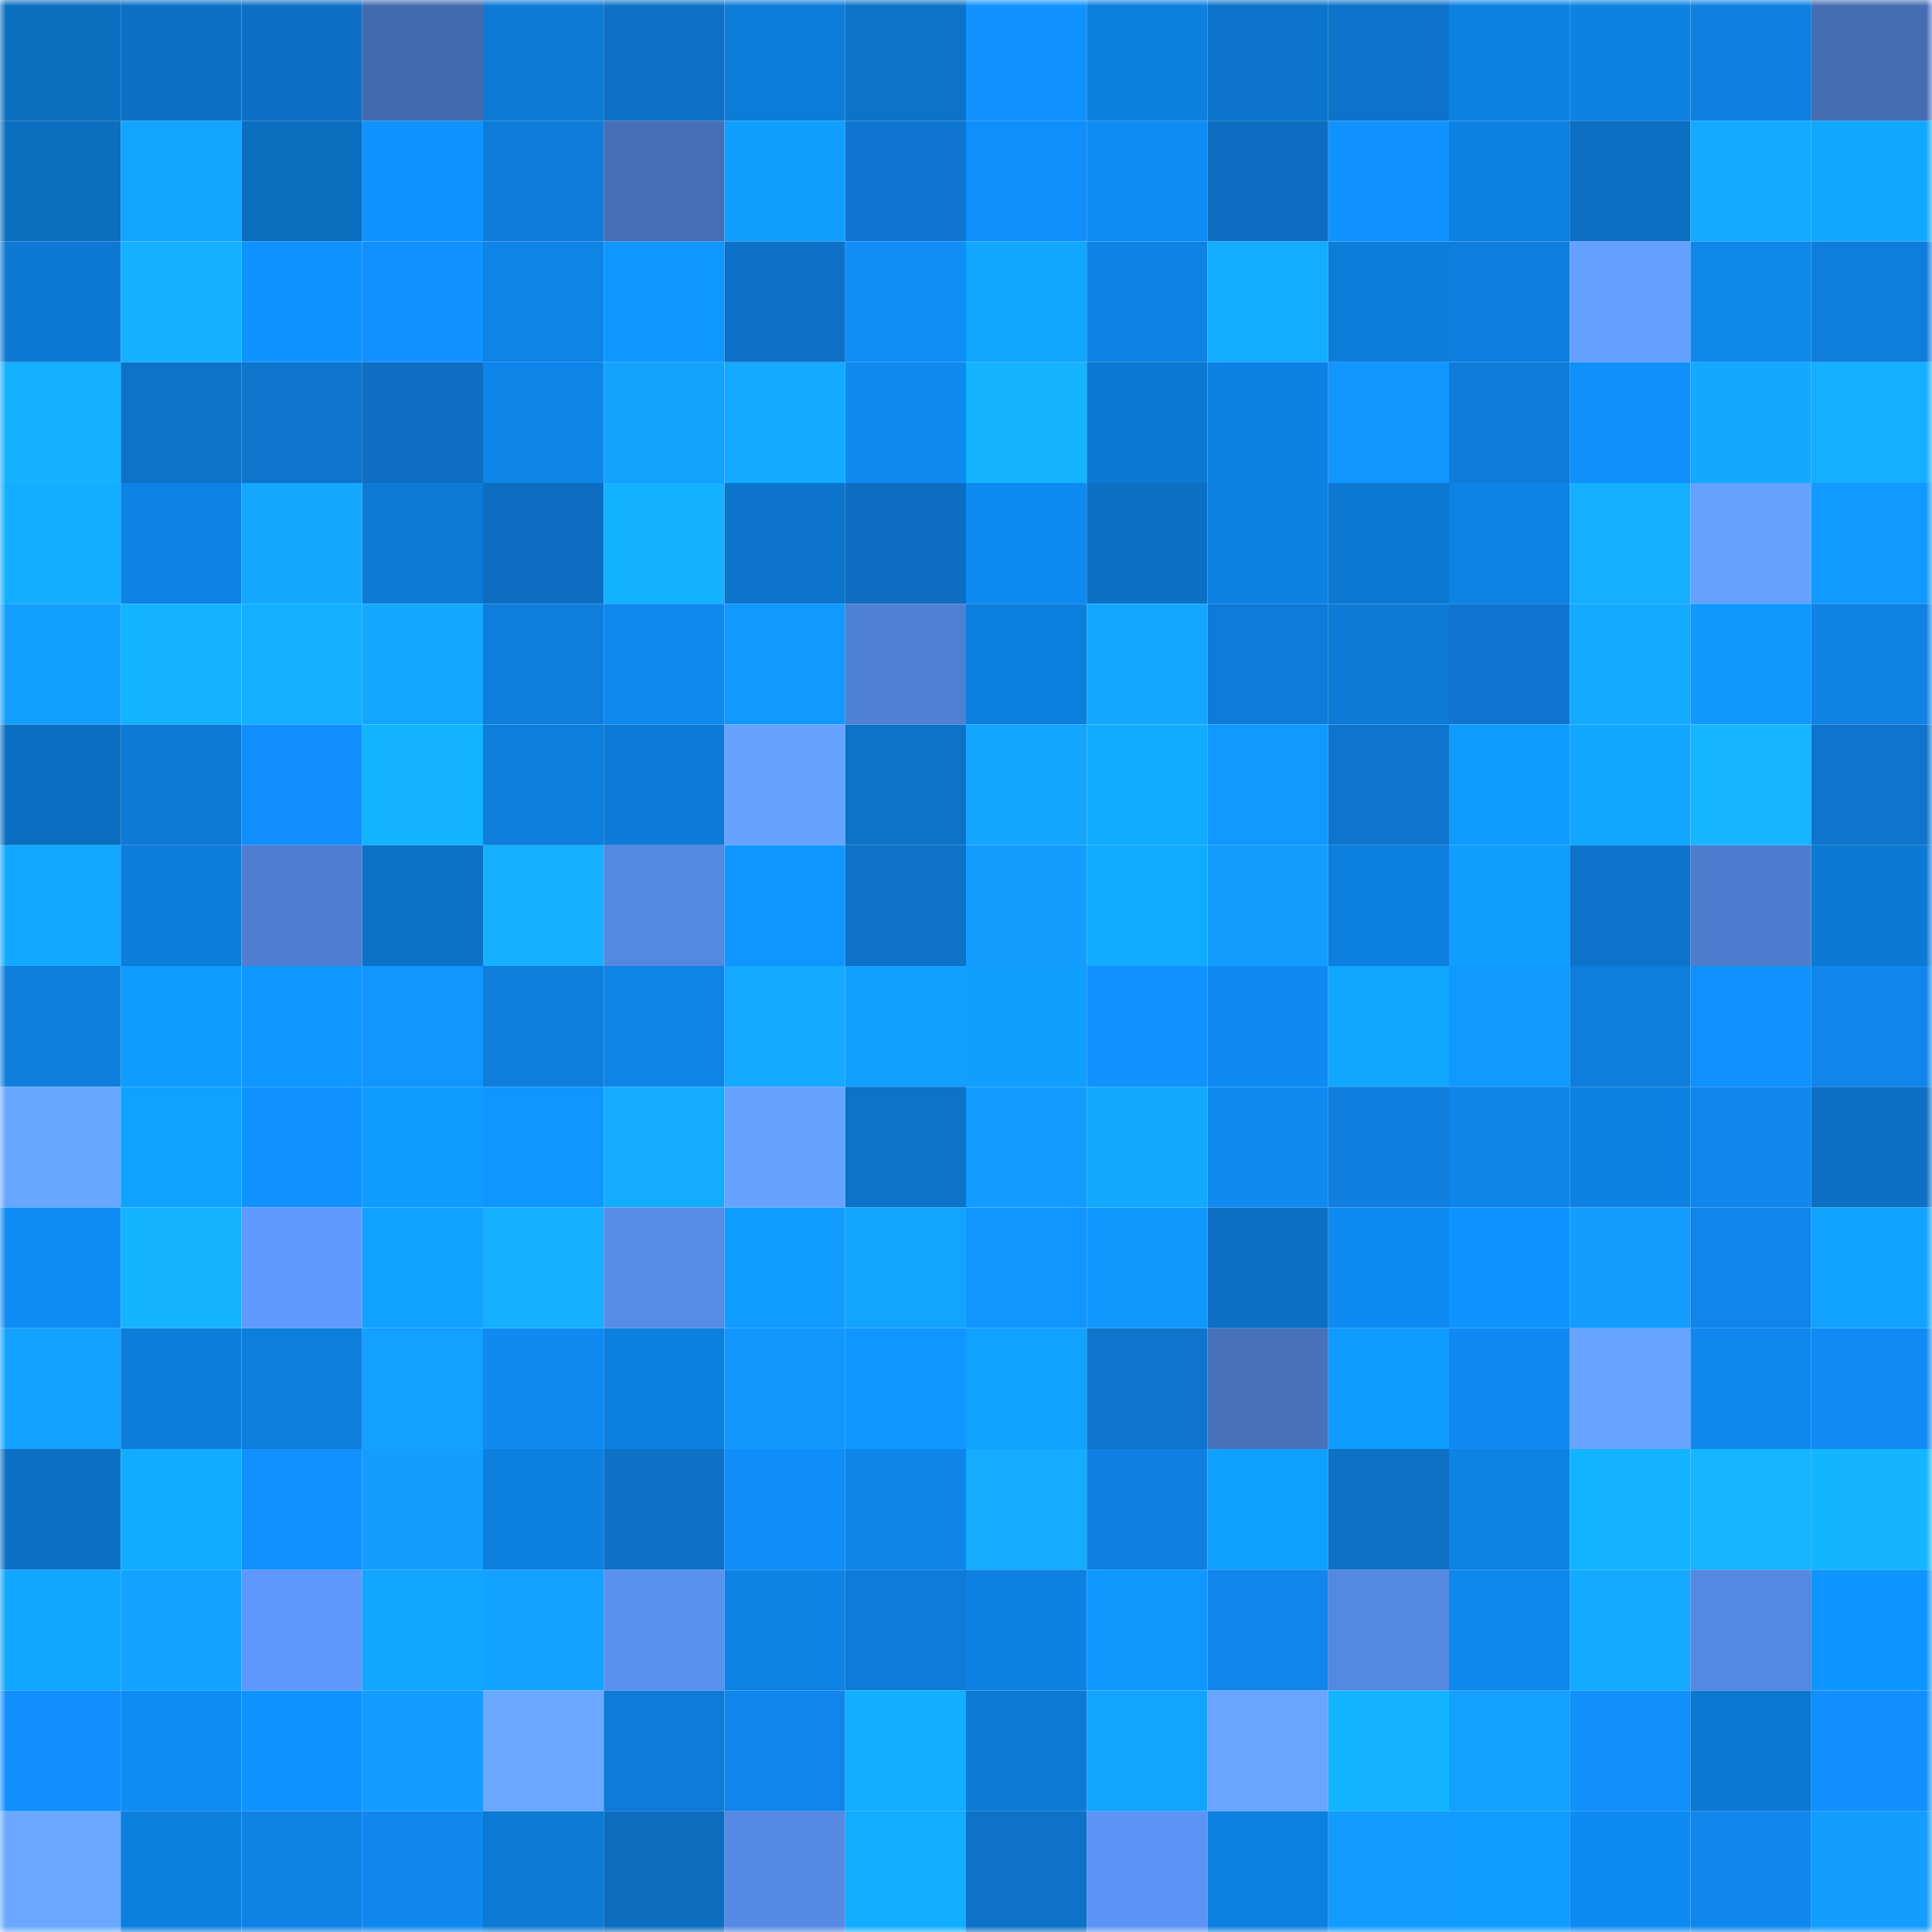 <svg viewBox="0 0 160 160" fill="none" role="img" xmlns="http://www.w3.org/2000/svg" width="240" height="240" name="ens%2Cburqas.eth"><mask id="983499793" mask-type="alpha" maskUnits="userSpaceOnUse" x="0" y="0" width="160" height="160"><rect width="160" height="160" fill="#FFFFFF"></rect></mask><g mask="url(#983499793)"><rect x="0" y="0" width="10" height="10" fill="#0b6ebf"></rect><rect x="10" y="0" width="10" height="10" fill="#0c71c5"></rect><rect x="20" y="0" width="10" height="10" fill="#0d70c6"></rect><rect x="30" y="0" width="10" height="10" fill="#426aaf"></rect><rect x="40" y="0" width="10" height="10" fill="#0d7ad6"></rect><rect x="50" y="0" width="10" height="10" fill="#0d71c7"></rect><rect x="60" y="0" width="10" height="10" fill="#0d7cd9"></rect><rect x="70" y="0" width="10" height="10" fill="#0c73c8"></rect><rect x="80" y="0" width="10" height="10" fill="#1193ff"></rect><rect x="90" y="0" width="10" height="10" fill="#0d7fdd"></rect><rect x="100" y="0" width="10" height="10" fill="#0c74ca"></rect><rect x="110" y="0" width="10" height="10" fill="#0d73ca"></rect><rect x="120" y="0" width="10" height="10" fill="#0d81e2"></rect><rect x="130" y="0" width="10" height="10" fill="#0d82e3"></rect><rect x="140" y="0" width="10" height="10" fill="#0f80e2"></rect><rect x="150" y="0" width="10" height="10" fill="#446db4"></rect><rect x="0" y="10" width="10" height="10" fill="#0b6ebf"></rect><rect x="10" y="10" width="10" height="10" fill="#13a4ff"></rect><rect x="20" y="10" width="10" height="10" fill="#0b6ebf"></rect><rect x="30" y="10" width="10" height="10" fill="#0f94ff"></rect><rect x="40" y="10" width="10" height="10" fill="#0f7cda"></rect><rect x="50" y="10" width="10" height="10" fill="#456fb7"></rect><rect x="60" y="10" width="10" height="10" fill="#109fff"></rect><rect x="70" y="10" width="10" height="10" fill="#0e76d0"></rect><rect x="80" y="10" width="10" height="10" fill="#0f8ffa"></rect><rect x="90" y="10" width="10" height="10" fill="#0e8cf5"></rect><rect x="100" y="10" width="10" height="10" fill="#0d6ec1"></rect><rect x="110" y="10" width="10" height="10" fill="#1193ff"></rect><rect x="120" y="10" width="10" height="10" fill="#0d81e1"></rect><rect x="130" y="10" width="10" height="10" fill="#0d6fc3"></rect><rect x="140" y="10" width="10" height="10" fill="#12abff"></rect><rect x="150" y="10" width="10" height="10" fill="#11a7ff"></rect><rect x="0" y="20" width="10" height="10" fill="#0e79d5"></rect><rect x="10" y="20" width="10" height="10" fill="#15b0ff"></rect><rect x="20" y="20" width="10" height="10" fill="#0f94ff"></rect><rect x="30" y="20" width="10" height="10" fill="#1191fe"></rect><rect x="40" y="20" width="10" height="10" fill="#0e84e6"></rect><rect x="50" y="20" width="10" height="10" fill="#0f97ff"></rect><rect x="60" y="20" width="10" height="10" fill="#0d71c7"></rect><rect x="70" y="20" width="10" height="10" fill="#0f8ef8"></rect><rect x="80" y="20" width="10" height="10" fill="#11a6ff"></rect><rect x="90" y="20" width="10" height="10" fill="#0f82e5"></rect><rect x="100" y="20" width="10" height="10" fill="#12adff"></rect><rect x="110" y="20" width="10" height="10" fill="#0d7dda"></rect><rect x="120" y="20" width="10" height="10" fill="#0f7ede"></rect><rect x="130" y="20" width="10" height="10" fill="#64a0ff"></rect><rect x="140" y="20" width="10" height="10" fill="#0e87eb"></rect><rect x="150" y="20" width="10" height="10" fill="#0f7ddc"></rect><rect x="0" y="30" width="10" height="10" fill="#15b0ff"></rect><rect x="10" y="30" width="10" height="10" fill="#0c73c9"></rect><rect x="20" y="30" width="10" height="10" fill="#0e74cc"></rect><rect x="30" y="30" width="10" height="10" fill="#0d6ec2"></rect><rect x="40" y="30" width="10" height="10" fill="#0e85e8"></rect><rect x="50" y="30" width="10" height="10" fill="#13a3ff"></rect><rect x="60" y="30" width="10" height="10" fill="#14aaff"></rect><rect x="70" y="30" width="10" height="10" fill="#0e8af0"></rect><rect x="80" y="30" width="10" height="10" fill="#15b4ff"></rect><rect x="90" y="30" width="10" height="10" fill="#0c78d1"></rect><rect x="100" y="30" width="10" height="10" fill="#0d81e2"></rect><rect x="110" y="30" width="10" height="10" fill="#1195ff"></rect><rect x="120" y="30" width="10" height="10" fill="#0f7cda"></rect><rect x="130" y="30" width="10" height="10" fill="#0f90fb"></rect><rect x="140" y="30" width="10" height="10" fill="#14a9ff"></rect><rect x="150" y="30" width="10" height="10" fill="#15afff"></rect><rect x="0" y="40" width="10" height="10" fill="#12aeff"></rect><rect x="10" y="40" width="10" height="10" fill="#0f82e5"></rect><rect x="20" y="40" width="10" height="10" fill="#14a8ff"></rect><rect x="30" y="40" width="10" height="10" fill="#0d7bd6"></rect><rect x="40" y="40" width="10" height="10" fill="#0d6ec1"></rect><rect x="50" y="40" width="10" height="10" fill="#12b2ff"></rect><rect x="60" y="40" width="10" height="10" fill="#0c74ca"></rect><rect x="70" y="40" width="10" height="10" fill="#0d6dc0"></rect><rect x="80" y="40" width="10" height="10" fill="#0e8bf2"></rect><rect x="90" y="40" width="10" height="10" fill="#0c71c5"></rect><rect x="100" y="40" width="10" height="10" fill="#0f81e3"></rect><rect x="110" y="40" width="10" height="10" fill="#0c78d2"></rect><rect x="120" y="40" width="10" height="10" fill="#0d83e5"></rect><rect x="130" y="40" width="10" height="10" fill="#14afff"></rect><rect x="140" y="40" width="10" height="10" fill="#65a1ff"></rect><rect x="150" y="40" width="10" height="10" fill="#109aff"></rect><rect x="0" y="50" width="10" height="10" fill="#139fff"></rect><rect x="10" y="50" width="10" height="10" fill="#12b3ff"></rect><rect x="20" y="50" width="10" height="10" fill="#12b0ff"></rect><rect x="30" y="50" width="10" height="10" fill="#14a7ff"></rect><rect x="40" y="50" width="10" height="10" fill="#0f7edd"></rect><rect x="50" y="50" width="10" height="10" fill="#0e89ef"></rect><rect x="60" y="50" width="10" height="10" fill="#1299ff"></rect><rect x="70" y="50" width="10" height="10" fill="#5080d4"></rect><rect x="80" y="50" width="10" height="10" fill="#0d7fde"></rect><rect x="90" y="50" width="10" height="10" fill="#14a7ff"></rect><rect x="100" y="50" width="10" height="10" fill="#0d7bd7"></rect><rect x="110" y="50" width="10" height="10" fill="#0d7bd6"></rect><rect x="120" y="50" width="10" height="10" fill="#0e76d0"></rect><rect x="130" y="50" width="10" height="10" fill="#14aaff"></rect><rect x="140" y="50" width="10" height="10" fill="#1098ff"></rect><rect x="150" y="50" width="10" height="10" fill="#0f82e4"></rect><rect x="0" y="60" width="10" height="10" fill="#0b6fc1"></rect><rect x="10" y="60" width="10" height="10" fill="#0d7ad5"></rect><rect x="20" y="60" width="10" height="10" fill="#118ffc"></rect><rect x="30" y="60" width="10" height="10" fill="#12b4ff"></rect><rect x="40" y="60" width="10" height="10" fill="#0d7edb"></rect><rect x="50" y="60" width="10" height="10" fill="#0e7ad7"></rect><rect x="60" y="60" width="10" height="10" fill="#66a3ff"></rect><rect x="70" y="60" width="10" height="10" fill="#0c73c8"></rect><rect x="80" y="60" width="10" height="10" fill="#14a6ff"></rect><rect x="90" y="60" width="10" height="10" fill="#12acff"></rect><rect x="100" y="60" width="10" height="10" fill="#1099ff"></rect><rect x="110" y="60" width="10" height="10" fill="#0e75ce"></rect><rect x="120" y="60" width="10" height="10" fill="#109bff"></rect><rect x="130" y="60" width="10" height="10" fill="#11a7ff"></rect><rect x="140" y="60" width="10" height="10" fill="#15b5ff"></rect><rect x="150" y="60" width="10" height="10" fill="#0e74cc"></rect><rect x="0" y="70" width="10" height="10" fill="#11a9ff"></rect><rect x="10" y="70" width="10" height="10" fill="#0e7cd9"></rect><rect x="20" y="70" width="10" height="10" fill="#4f7ed0"></rect><rect x="30" y="70" width="10" height="10" fill="#0c72c6"></rect><rect x="40" y="70" width="10" height="10" fill="#15b1ff"></rect><rect x="50" y="70" width="10" height="10" fill="#5588e1"></rect><rect x="60" y="70" width="10" height="10" fill="#1097ff"></rect><rect x="70" y="70" width="10" height="10" fill="#0d72c8"></rect><rect x="80" y="70" width="10" height="10" fill="#129dff"></rect><rect x="90" y="70" width="10" height="10" fill="#12acff"></rect><rect x="100" y="70" width="10" height="10" fill="#129dff"></rect><rect x="110" y="70" width="10" height="10" fill="#0d7fde"></rect><rect x="120" y="70" width="10" height="10" fill="#109fff"></rect><rect x="130" y="70" width="10" height="10" fill="#0e74cb"></rect><rect x="140" y="70" width="10" height="10" fill="#4e7dce"></rect><rect x="150" y="70" width="10" height="10" fill="#0c7ad4"></rect><rect x="0" y="80" width="10" height="10" fill="#0f7edd"></rect><rect x="10" y="80" width="10" height="10" fill="#109cff"></rect><rect x="20" y="80" width="10" height="10" fill="#0f96ff"></rect><rect x="30" y="80" width="10" height="10" fill="#1195ff"></rect><rect x="40" y="80" width="10" height="10" fill="#0f7ddc"></rect><rect x="50" y="80" width="10" height="10" fill="#0e84e7"></rect><rect x="60" y="80" width="10" height="10" fill="#14aaff"></rect><rect x="70" y="80" width="10" height="10" fill="#139fff"></rect><rect x="80" y="80" width="10" height="10" fill="#109eff"></rect><rect x="90" y="80" width="10" height="10" fill="#1192ff"></rect><rect x="100" y="80" width="10" height="10" fill="#108af3"></rect><rect x="110" y="80" width="10" height="10" fill="#11a6ff"></rect><rect x="120" y="80" width="10" height="10" fill="#1299ff"></rect><rect x="130" y="80" width="10" height="10" fill="#0f7ddb"></rect><rect x="140" y="80" width="10" height="10" fill="#0f91fe"></rect><rect x="150" y="80" width="10" height="10" fill="#1086ec"></rect><rect x="0" y="90" width="10" height="10" fill="#68a7ff"></rect><rect x="10" y="90" width="10" height="10" fill="#11a1ff"></rect><rect x="20" y="90" width="10" height="10" fill="#1193ff"></rect><rect x="30" y="90" width="10" height="10" fill="#109bff"></rect><rect x="40" y="90" width="10" height="10" fill="#0f97ff"></rect><rect x="50" y="90" width="10" height="10" fill="#14acff"></rect><rect x="60" y="90" width="10" height="10" fill="#66a3ff"></rect><rect x="70" y="90" width="10" height="10" fill="#0c73c8"></rect><rect x="80" y="90" width="10" height="10" fill="#129cff"></rect><rect x="90" y="90" width="10" height="10" fill="#11aaff"></rect><rect x="100" y="90" width="10" height="10" fill="#0e8af1"></rect><rect x="110" y="90" width="10" height="10" fill="#0f7ede"></rect><rect x="120" y="90" width="10" height="10" fill="#1085e9"></rect><rect x="130" y="90" width="10" height="10" fill="#0d82e3"></rect><rect x="140" y="90" width="10" height="10" fill="#1087ee"></rect><rect x="150" y="90" width="10" height="10" fill="#0d70c4"></rect><rect x="0" y="100" width="10" height="10" fill="#0e8cf4"></rect><rect x="10" y="100" width="10" height="10" fill="#15b4ff"></rect><rect x="20" y="100" width="10" height="10" fill="#609afe"></rect><rect x="30" y="100" width="10" height="10" fill="#11a2ff"></rect><rect x="40" y="100" width="10" height="10" fill="#15b0ff"></rect><rect x="50" y="100" width="10" height="10" fill="#588ce8"></rect><rect x="60" y="100" width="10" height="10" fill="#109dff"></rect><rect x="70" y="100" width="10" height="10" fill="#13a4ff"></rect><rect x="80" y="100" width="10" height="10" fill="#1195ff"></rect><rect x="90" y="100" width="10" height="10" fill="#1098ff"></rect><rect x="100" y="100" width="10" height="10" fill="#0d6fc4"></rect><rect x="110" y="100" width="10" height="10" fill="#0e8bf2"></rect><rect x="120" y="100" width="10" height="10" fill="#0f93ff"></rect><rect x="130" y="100" width="10" height="10" fill="#129dff"></rect><rect x="140" y="100" width="10" height="10" fill="#1085eb"></rect><rect x="150" y="100" width="10" height="10" fill="#11a3ff"></rect><rect x="0" y="110" width="10" height="10" fill="#13a2ff"></rect><rect x="10" y="110" width="10" height="10" fill="#0e7cd9"></rect><rect x="20" y="110" width="10" height="10" fill="#0d7edc"></rect><rect x="30" y="110" width="10" height="10" fill="#13a0ff"></rect><rect x="40" y="110" width="10" height="10" fill="#0e8af1"></rect><rect x="50" y="110" width="10" height="10" fill="#0d80df"></rect><rect x="60" y="110" width="10" height="10" fill="#1297ff"></rect><rect x="70" y="110" width="10" height="10" fill="#1097ff"></rect><rect x="80" y="110" width="10" height="10" fill="#11a2ff"></rect><rect x="90" y="110" width="10" height="10" fill="#0e75cd"></rect><rect x="100" y="110" width="10" height="10" fill="#4771bb"></rect><rect x="110" y="110" width="10" height="10" fill="#109bff"></rect><rect x="120" y="110" width="10" height="10" fill="#1089f2"></rect><rect x="130" y="110" width="10" height="10" fill="#66a4ff"></rect><rect x="140" y="110" width="10" height="10" fill="#0e88ee"></rect><rect x="150" y="110" width="10" height="10" fill="#108bf4"></rect><rect x="0" y="120" width="10" height="10" fill="#0d70c5"></rect><rect x="10" y="120" width="10" height="10" fill="#12acff"></rect><rect x="20" y="120" width="10" height="10" fill="#1191ff"></rect><rect x="30" y="120" width="10" height="10" fill="#139eff"></rect><rect x="40" y="120" width="10" height="10" fill="#0d80df"></rect><rect x="50" y="120" width="10" height="10" fill="#0d71c7"></rect><rect x="60" y="120" width="10" height="10" fill="#0f8ef9"></rect><rect x="70" y="120" width="10" height="10" fill="#0e85e8"></rect><rect x="80" y="120" width="10" height="10" fill="#14acff"></rect><rect x="90" y="120" width="10" height="10" fill="#0f80e1"></rect><rect x="100" y="120" width="10" height="10" fill="#10a0ff"></rect><rect x="110" y="120" width="10" height="10" fill="#0d71c6"></rect><rect x="120" y="120" width="10" height="10" fill="#0d83e4"></rect><rect x="130" y="120" width="10" height="10" fill="#13b4ff"></rect><rect x="140" y="120" width="10" height="10" fill="#15b5ff"></rect><rect x="150" y="120" width="10" height="10" fill="#13b5ff"></rect><rect x="0" y="130" width="10" height="10" fill="#11a6ff"></rect><rect x="10" y="130" width="10" height="10" fill="#13a2ff"></rect><rect x="20" y="130" width="10" height="10" fill="#5f98fc"></rect><rect x="30" y="130" width="10" height="10" fill="#11a6ff"></rect><rect x="40" y="130" width="10" height="10" fill="#13a2ff"></rect><rect x="50" y="130" width="10" height="10" fill="#5a91ef"></rect><rect x="60" y="130" width="10" height="10" fill="#0d83e4"></rect><rect x="70" y="130" width="10" height="10" fill="#0e7bd8"></rect><rect x="80" y="130" width="10" height="10" fill="#0d82e3"></rect><rect x="90" y="130" width="10" height="10" fill="#1098ff"></rect><rect x="100" y="130" width="10" height="10" fill="#1085eb"></rect><rect x="110" y="130" width="10" height="10" fill="#5588e0"></rect><rect x="120" y="130" width="10" height="10" fill="#0e88ed"></rect><rect x="130" y="130" width="10" height="10" fill="#14aaff"></rect><rect x="140" y="130" width="10" height="10" fill="#5588e2"></rect><rect x="150" y="130" width="10" height="10" fill="#0f95ff"></rect><rect x="0" y="140" width="10" height="10" fill="#118ffc"></rect><rect x="10" y="140" width="10" height="10" fill="#0e8cf5"></rect><rect x="20" y="140" width="10" height="10" fill="#0f93ff"></rect><rect x="30" y="140" width="10" height="10" fill="#129cff"></rect><rect x="40" y="140" width="10" height="10" fill="#6aa9ff"></rect><rect x="50" y="140" width="10" height="10" fill="#0d7bd7"></rect><rect x="60" y="140" width="10" height="10" fill="#1085eb"></rect><rect x="70" y="140" width="10" height="10" fill="#12aeff"></rect><rect x="80" y="140" width="10" height="10" fill="#0d7ad5"></rect><rect x="90" y="140" width="10" height="10" fill="#13a4ff"></rect><rect x="100" y="140" width="10" height="10" fill="#67a5ff"></rect><rect x="110" y="140" width="10" height="10" fill="#12b4ff"></rect><rect x="120" y="140" width="10" height="10" fill="#13a0ff"></rect><rect x="130" y="140" width="10" height="10" fill="#118ffb"></rect><rect x="140" y="140" width="10" height="10" fill="#0c78d2"></rect><rect x="150" y="140" width="10" height="10" fill="#118ffc"></rect><rect x="0" y="150" width="10" height="10" fill="#6aa9ff"></rect><rect x="10" y="150" width="10" height="10" fill="#0d7fdd"></rect><rect x="20" y="150" width="10" height="10" fill="#0f82e4"></rect><rect x="30" y="150" width="10" height="10" fill="#1087ee"></rect><rect x="40" y="150" width="10" height="10" fill="#0d7ad5"></rect><rect x="50" y="150" width="10" height="10" fill="#0d6dbf"></rect><rect x="60" y="150" width="10" height="10" fill="#5689e3"></rect><rect x="70" y="150" width="10" height="10" fill="#12aeff"></rect><rect x="80" y="150" width="10" height="10" fill="#0d72c8"></rect><rect x="90" y="150" width="10" height="10" fill="#5c94f5"></rect><rect x="100" y="150" width="10" height="10" fill="#0d80e0"></rect><rect x="110" y="150" width="10" height="10" fill="#129cff"></rect><rect x="120" y="150" width="10" height="10" fill="#109dff"></rect><rect x="130" y="150" width="10" height="10" fill="#0e8bf3"></rect><rect x="140" y="150" width="10" height="10" fill="#1087ee"></rect><rect x="150" y="150" width="10" height="10" fill="#129dff"></rect></g></svg>